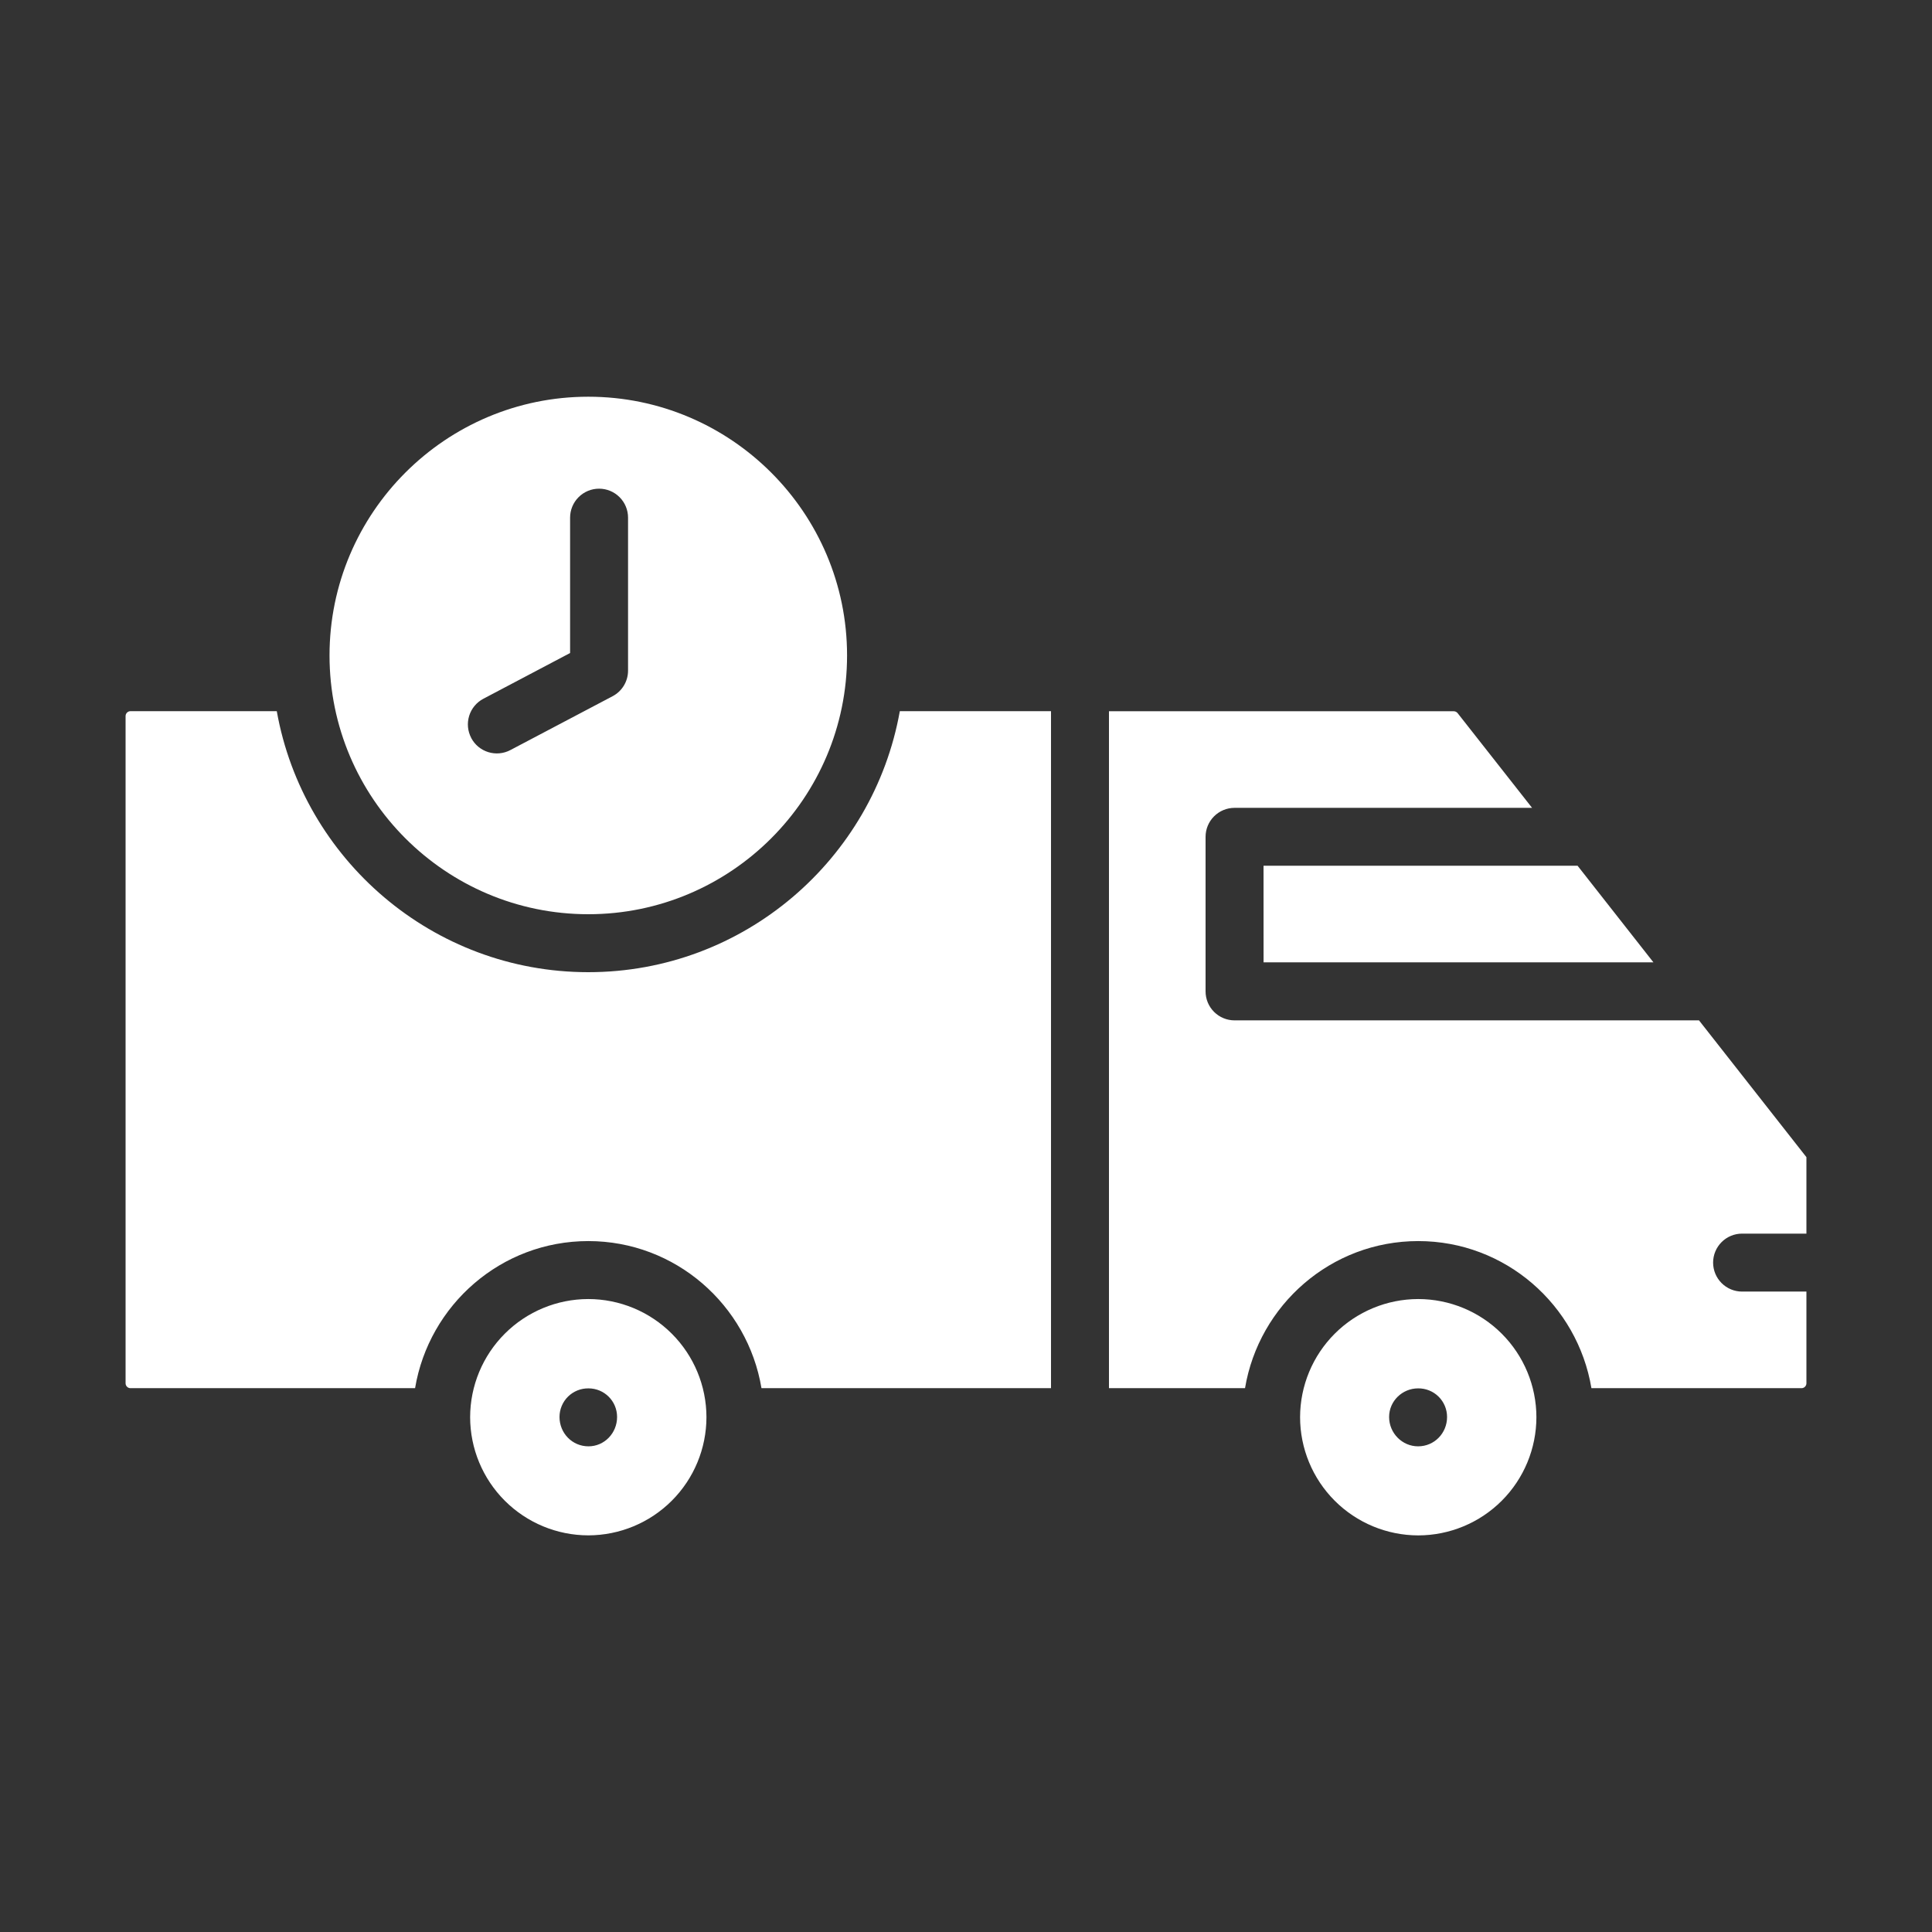 <?xml version="1.0" encoding="UTF-8"?> <svg xmlns="http://www.w3.org/2000/svg" width="512" height="512" viewBox="0 0 512 512" fill="none"><rect x="0" y="0" width="512" height="512" fill="#333333" stroke="none"/><path d="M334.848 229.437H418.079L438.18 255.037H334.858L334.848 229.437ZM155.904 257.638C114.668 257.638 80.353 227.717 73.349 188.467H34.581C34.236 188.467 33.905 188.604 33.661 188.848C33.417 189.092 33.28 189.423 33.28 189.768V366.582C33.28 367.299 33.864 367.882 34.581 367.882H109.998C113.695 345.815 132.803 328.899 155.904 328.899C179.005 328.899 198.103 345.815 201.8 367.882H278.528V188.477H238.459C231.455 227.717 197.141 257.638 155.904 257.638ZM87.327 173.701C87.327 135.895 118.088 105.134 155.904 105.134C193.72 105.134 224.481 135.895 224.481 173.701C224.481 211.517 193.72 242.278 155.904 242.278C118.088 242.278 87.327 211.517 87.327 173.701ZM124.877 195.574C125.828 197.374 127.455 198.722 129.4 199.323C131.345 199.924 133.449 199.729 135.25 198.779L162.345 184.504C163.581 183.853 164.616 182.877 165.338 181.68C166.06 180.484 166.442 179.113 166.441 177.715V137.185C166.441 135.148 165.632 133.195 164.192 131.755C162.751 130.314 160.798 129.505 158.761 129.505C156.724 129.505 154.771 130.314 153.33 131.755C151.89 133.195 151.081 135.148 151.081 137.185V173.056L128.092 185.18C126.29 186.129 124.939 187.756 124.336 189.701C123.734 191.646 123.928 193.751 124.877 195.553V195.574ZM187.218 375.572C187.207 383.874 183.904 391.833 178.034 397.703C172.164 403.573 164.206 406.876 155.904 406.886C147.602 406.876 139.644 403.573 133.774 397.703C127.904 391.833 124.601 383.874 124.59 375.572C124.601 367.271 127.904 359.312 133.774 353.442C139.644 347.572 147.602 344.269 155.904 344.259C164.206 344.269 172.164 347.572 178.034 353.442C183.904 359.312 187.207 367.271 187.218 375.572ZM163.533 375.511C163.533 371.313 160.154 367.933 155.955 367.933C154.952 367.92 153.955 368.106 153.024 368.481C152.093 368.855 151.245 369.411 150.531 370.116C149.816 370.821 149.249 371.661 148.862 372.587C148.474 373.513 148.275 374.507 148.275 375.511C148.275 379.812 151.654 383.293 155.955 383.293C160.154 383.293 163.533 379.812 163.533 375.511ZM461.67 326.922H478.72V306.657L450.253 270.408H327.168C325.131 270.408 323.178 269.598 321.737 268.158C320.297 266.718 319.488 264.764 319.488 262.728V221.768C319.488 219.731 320.297 217.777 321.737 216.337C323.178 214.897 325.131 214.088 327.168 214.088H406.016L386.294 189C386.172 188.843 386.017 188.716 385.84 188.628C385.662 188.539 385.468 188.491 385.27 188.488H293.888V367.882H329.943C333.64 345.815 352.748 328.899 375.849 328.899C398.95 328.899 418.048 345.815 421.745 367.882H477.42C478.136 367.882 478.72 367.299 478.72 366.582V342.282H461.67C459.634 342.282 457.68 341.473 456.24 340.033C454.8 338.592 453.99 336.639 453.99 334.602C453.99 332.565 454.8 330.612 456.24 329.172C457.68 327.731 459.634 326.922 461.67 326.922ZM407.163 375.562C407.157 383.867 403.857 391.831 397.987 397.706C392.116 403.58 384.154 406.886 375.849 406.897C367.544 406.886 359.582 403.58 353.711 397.706C347.841 391.831 344.54 383.867 344.535 375.562C344.549 367.262 347.852 359.306 353.722 353.439C359.592 347.571 367.549 344.269 375.849 344.259C384.151 344.269 392.109 347.572 397.979 353.442C403.849 359.312 407.152 367.261 407.163 375.562ZM383.488 375.511C383.488 374.507 383.289 373.513 382.902 372.587C382.514 371.661 381.947 370.821 381.233 370.116C380.518 369.411 379.671 368.855 378.739 368.481C377.808 368.106 376.812 367.92 375.808 367.933C371.61 367.933 368.128 371.313 368.128 375.511C368.128 379.812 371.61 383.293 375.808 383.293C380.109 383.293 383.488 379.812 383.488 375.511Z" fill="white"></path></svg> 